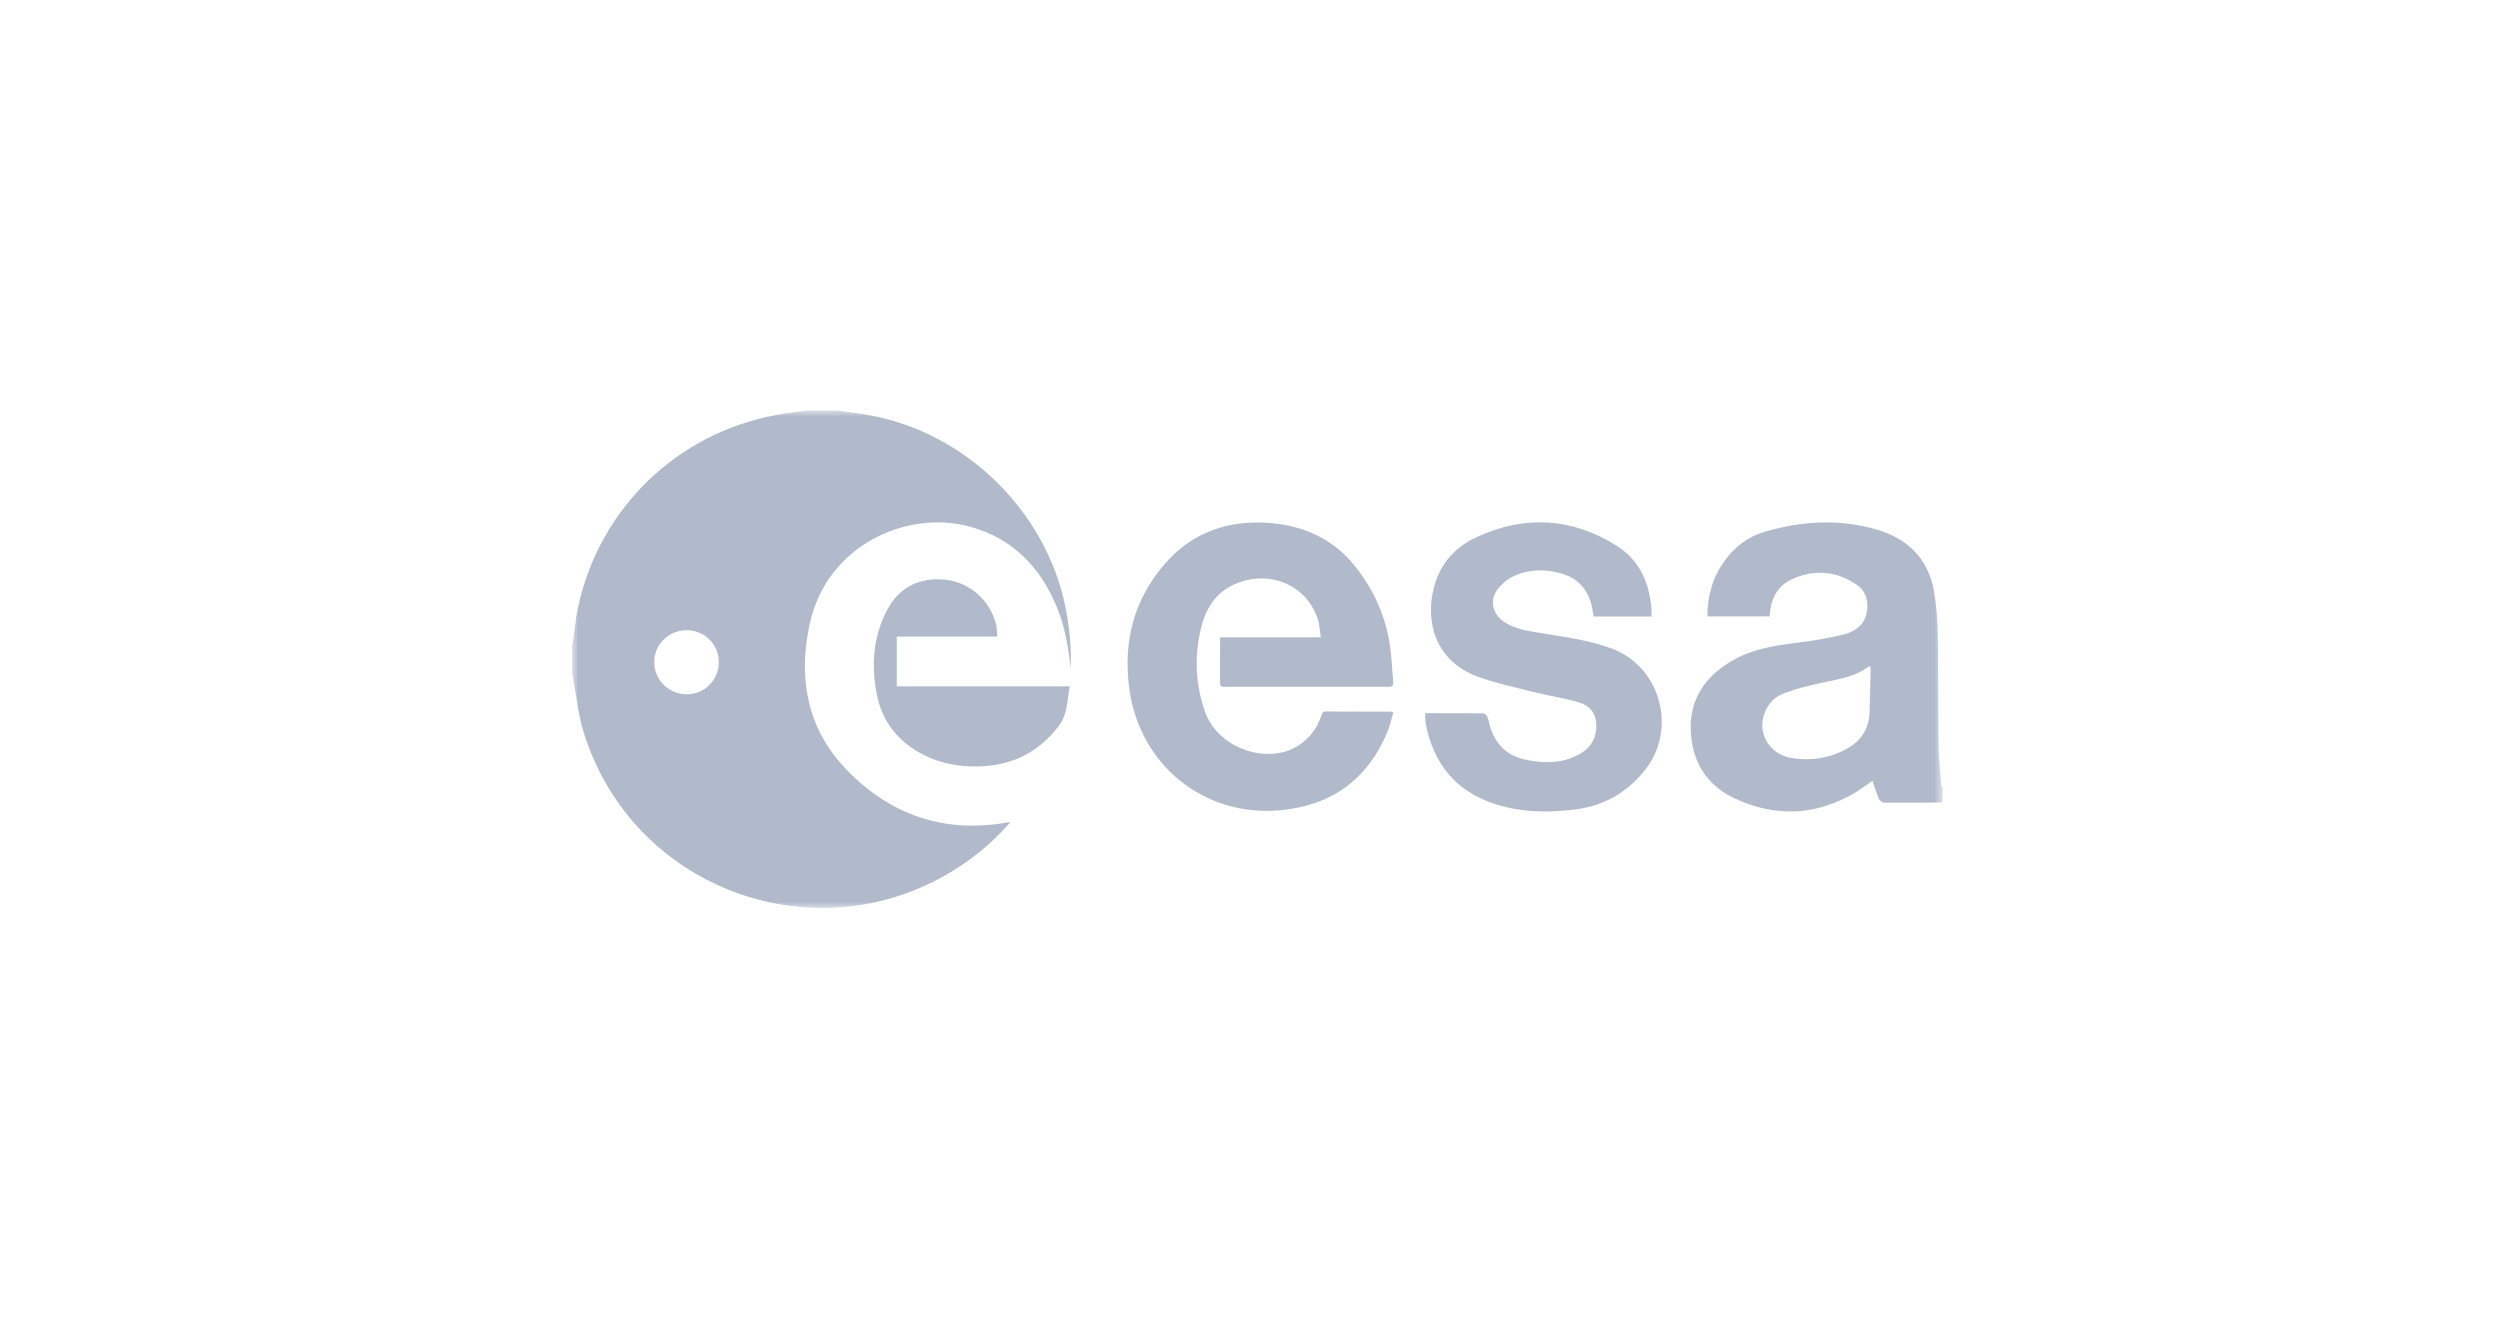 <svg xmlns="http://www.w3.org/2000/svg" width="201" height="106" viewBox="0 0 201 106" fill="none"><g clip-path="url(#clip0_4539_59)"><mask id="mask0_4539_59" style="mask-type:luminance" maskUnits="userSpaceOnUse" x="0" y="0" width="201" height="106"><path d="M201 0H0V106H201V0Z" fill="white"></path></mask><g mask="url(#mask0_4539_59)"><mask id="mask1_4539_59" style="mask-type:luminance" maskUnits="userSpaceOnUse" x="46" y="33" width="111" height="40"><path d="M156.188 33H46V73H156.188V33Z" fill="white"></path></mask><g mask="url(#mask1_4539_59)"><path d="M85.673 48.871C84.141 41.124 77.651 34.76 69.835 33.371C68.995 33.222 68.147 33.123 67.303 33H64.916C64.072 33.121 63.222 33.211 62.386 33.367C54.406 34.853 48.196 40.877 46.476 48.812C46.288 49.671 46.216 50.557 46.088 51.43C46.066 51.579 46.029 51.725 46 51.874V54.164C46.03 54.312 46.062 54.46 46.09 54.608C46.356 56.013 46.492 57.458 46.909 58.816C50.924 71.899 66.506 77.188 77.701 69.296C78.991 68.387 80.159 67.343 81.233 66.099C81.109 66.11 81.053 66.111 80.998 66.121C75.884 67.039 71.519 65.501 68.004 61.819C64.878 58.542 64.153 54.508 65.103 50.149C66.489 43.793 72.974 40.962 77.988 42.344C81.392 43.281 83.604 45.55 84.942 48.739C85.618 50.352 85.908 52.056 86.081 53.785C86.151 52.128 85.995 50.495 85.673 48.871ZM55.209 55.82C53.775 55.818 52.604 54.664 52.601 53.248C52.598 51.825 53.754 50.675 55.194 50.669C56.644 50.663 57.787 51.792 57.791 53.233C57.796 54.669 56.645 55.822 55.209 55.82Z" fill="#B1BACB"></path><path d="M156.088 63.084C156.006 62.051 155.877 61.019 155.863 59.985C155.822 56.963 155.852 53.939 155.8 50.917C155.781 49.792 155.684 48.657 155.494 47.549C155.038 44.89 153.34 43.271 150.828 42.557C147.828 41.705 144.803 41.883 141.829 42.774C140.516 43.166 139.463 43.971 138.662 45.084C137.706 46.412 137.269 47.903 137.274 49.557H142.287C142.331 48.214 142.871 47.126 144.054 46.578C145.818 45.761 147.6 45.884 149.241 46.989C150.017 47.511 150.251 48.299 150.092 49.204C149.901 50.295 149.097 50.807 148.141 51.033C146.912 51.323 145.656 51.534 144.4 51.687C142.582 51.908 140.798 52.208 139.196 53.159C137.125 54.389 135.88 56.159 135.933 58.614C135.989 61.156 137.163 63.121 139.5 64.207C142.771 65.725 146.019 65.583 149.148 63.73C149.631 63.444 150.077 63.096 150.55 62.771C150.719 63.267 150.858 63.75 151.054 64.211C151.114 64.355 151.321 64.532 151.462 64.533C153.037 64.546 154.613 64.528 156.188 64.519V63.328C156.154 63.246 156.096 63.167 156.088 63.084ZM150.315 57.224C150.281 58.565 149.643 59.56 148.494 60.196C147.084 60.974 145.554 61.206 143.971 60.929C142.767 60.719 141.903 59.816 141.717 58.69C141.544 57.637 142.146 56.301 143.216 55.839C144.196 55.414 145.266 55.169 146.316 54.932C147.684 54.624 149.091 54.461 150.26 53.584C150.278 53.571 150.316 53.583 150.376 53.583C150.383 53.731 150.399 53.878 150.395 54.025C150.372 55.091 150.342 56.158 150.315 57.224Z" fill="#B1BACB"></path><path d="M98.093 51.24H106.188C106.12 50.778 106.104 50.356 105.997 49.961C105.222 47.125 102.154 45.748 99.359 46.931C97.715 47.627 96.928 48.948 96.541 50.581C96.016 52.803 96.119 55.006 96.864 57.163C97.937 60.266 101.826 61.345 104.082 60.118C105.144 59.541 105.847 58.68 106.231 57.549C106.298 57.352 106.342 57.2 106.614 57.202C108.344 57.215 110.073 57.209 111.802 57.212C111.845 57.212 111.888 57.234 112.027 57.272C111.877 57.782 111.771 58.302 111.573 58.785C109.984 62.66 107.043 64.778 102.91 65.148C96.801 65.695 91.648 61.509 90.805 55.437C90.277 51.634 91.137 48.205 93.682 45.298C95.876 42.791 98.738 41.802 102.032 42.045C104.74 42.246 107.087 43.272 108.831 45.39C110.349 47.233 111.346 49.358 111.725 51.729C111.889 52.749 111.919 53.79 112.015 54.821C112.042 55.117 111.924 55.22 111.623 55.22C107.246 55.214 102.87 55.216 98.495 55.216C98.296 55.216 98.088 55.241 98.09 54.93C98.097 53.725 98.093 52.522 98.093 51.242V51.24Z" fill="#B1BACB"></path><path d="M114.582 57.342C116.196 57.342 117.726 57.337 119.255 57.354C119.367 57.355 119.529 57.506 119.578 57.624C119.683 57.875 119.719 58.153 119.799 58.415C120.247 59.867 121.184 60.783 122.701 61.088C123.937 61.337 125.168 61.398 126.36 60.932C127.354 60.542 128.153 59.935 128.313 58.772C128.47 57.632 128.019 56.78 126.916 56.463C125.701 56.113 124.44 55.923 123.212 55.615C121.734 55.244 120.23 54.926 118.804 54.403C115.373 53.145 114.589 49.956 115.276 47.268C115.757 45.387 116.941 44.016 118.659 43.212C122.529 41.399 126.362 41.596 129.98 43.879C131.936 45.113 132.713 47.09 132.797 49.354C132.799 49.412 132.779 49.471 132.763 49.567H128.125C128.076 49.282 128.043 48.996 127.978 48.718C127.675 47.423 126.891 46.525 125.626 46.137C124.337 45.742 123.01 45.741 121.765 46.295C121.258 46.52 120.771 46.917 120.428 47.356C119.737 48.241 119.98 49.351 120.91 49.986C121.758 50.566 122.75 50.703 123.729 50.871C125.7 51.208 127.695 51.44 129.586 52.142C133.503 53.598 134.874 58.601 132.276 61.888C130.83 63.719 128.977 64.783 126.654 65.08C124.407 65.368 122.184 65.318 120.034 64.588C116.998 63.557 115.264 61.363 114.64 58.261C114.584 57.984 114.602 57.691 114.582 57.342Z" fill="#B1BACB"></path><path d="M80.186 51.181H72.102V55.18H86.008C85.787 56.3 85.854 57.404 85.142 58.345C83.356 60.706 80.958 61.715 78.045 61.618C76.491 61.566 75.02 61.194 73.687 60.376C71.971 59.325 70.886 57.82 70.497 55.836C70.047 53.543 70.182 51.314 71.244 49.191C72.268 47.146 73.977 46.414 75.975 46.603C77.963 46.791 79.618 48.291 80.085 50.203C80.158 50.505 80.152 50.824 80.188 51.18L80.186 51.181Z" fill="#B1BACB"></path></g></g></g><defs><clipPath id="clip0_4539_59"><rect width="201" height="106" fill="white"></rect></clipPath></defs></svg>
